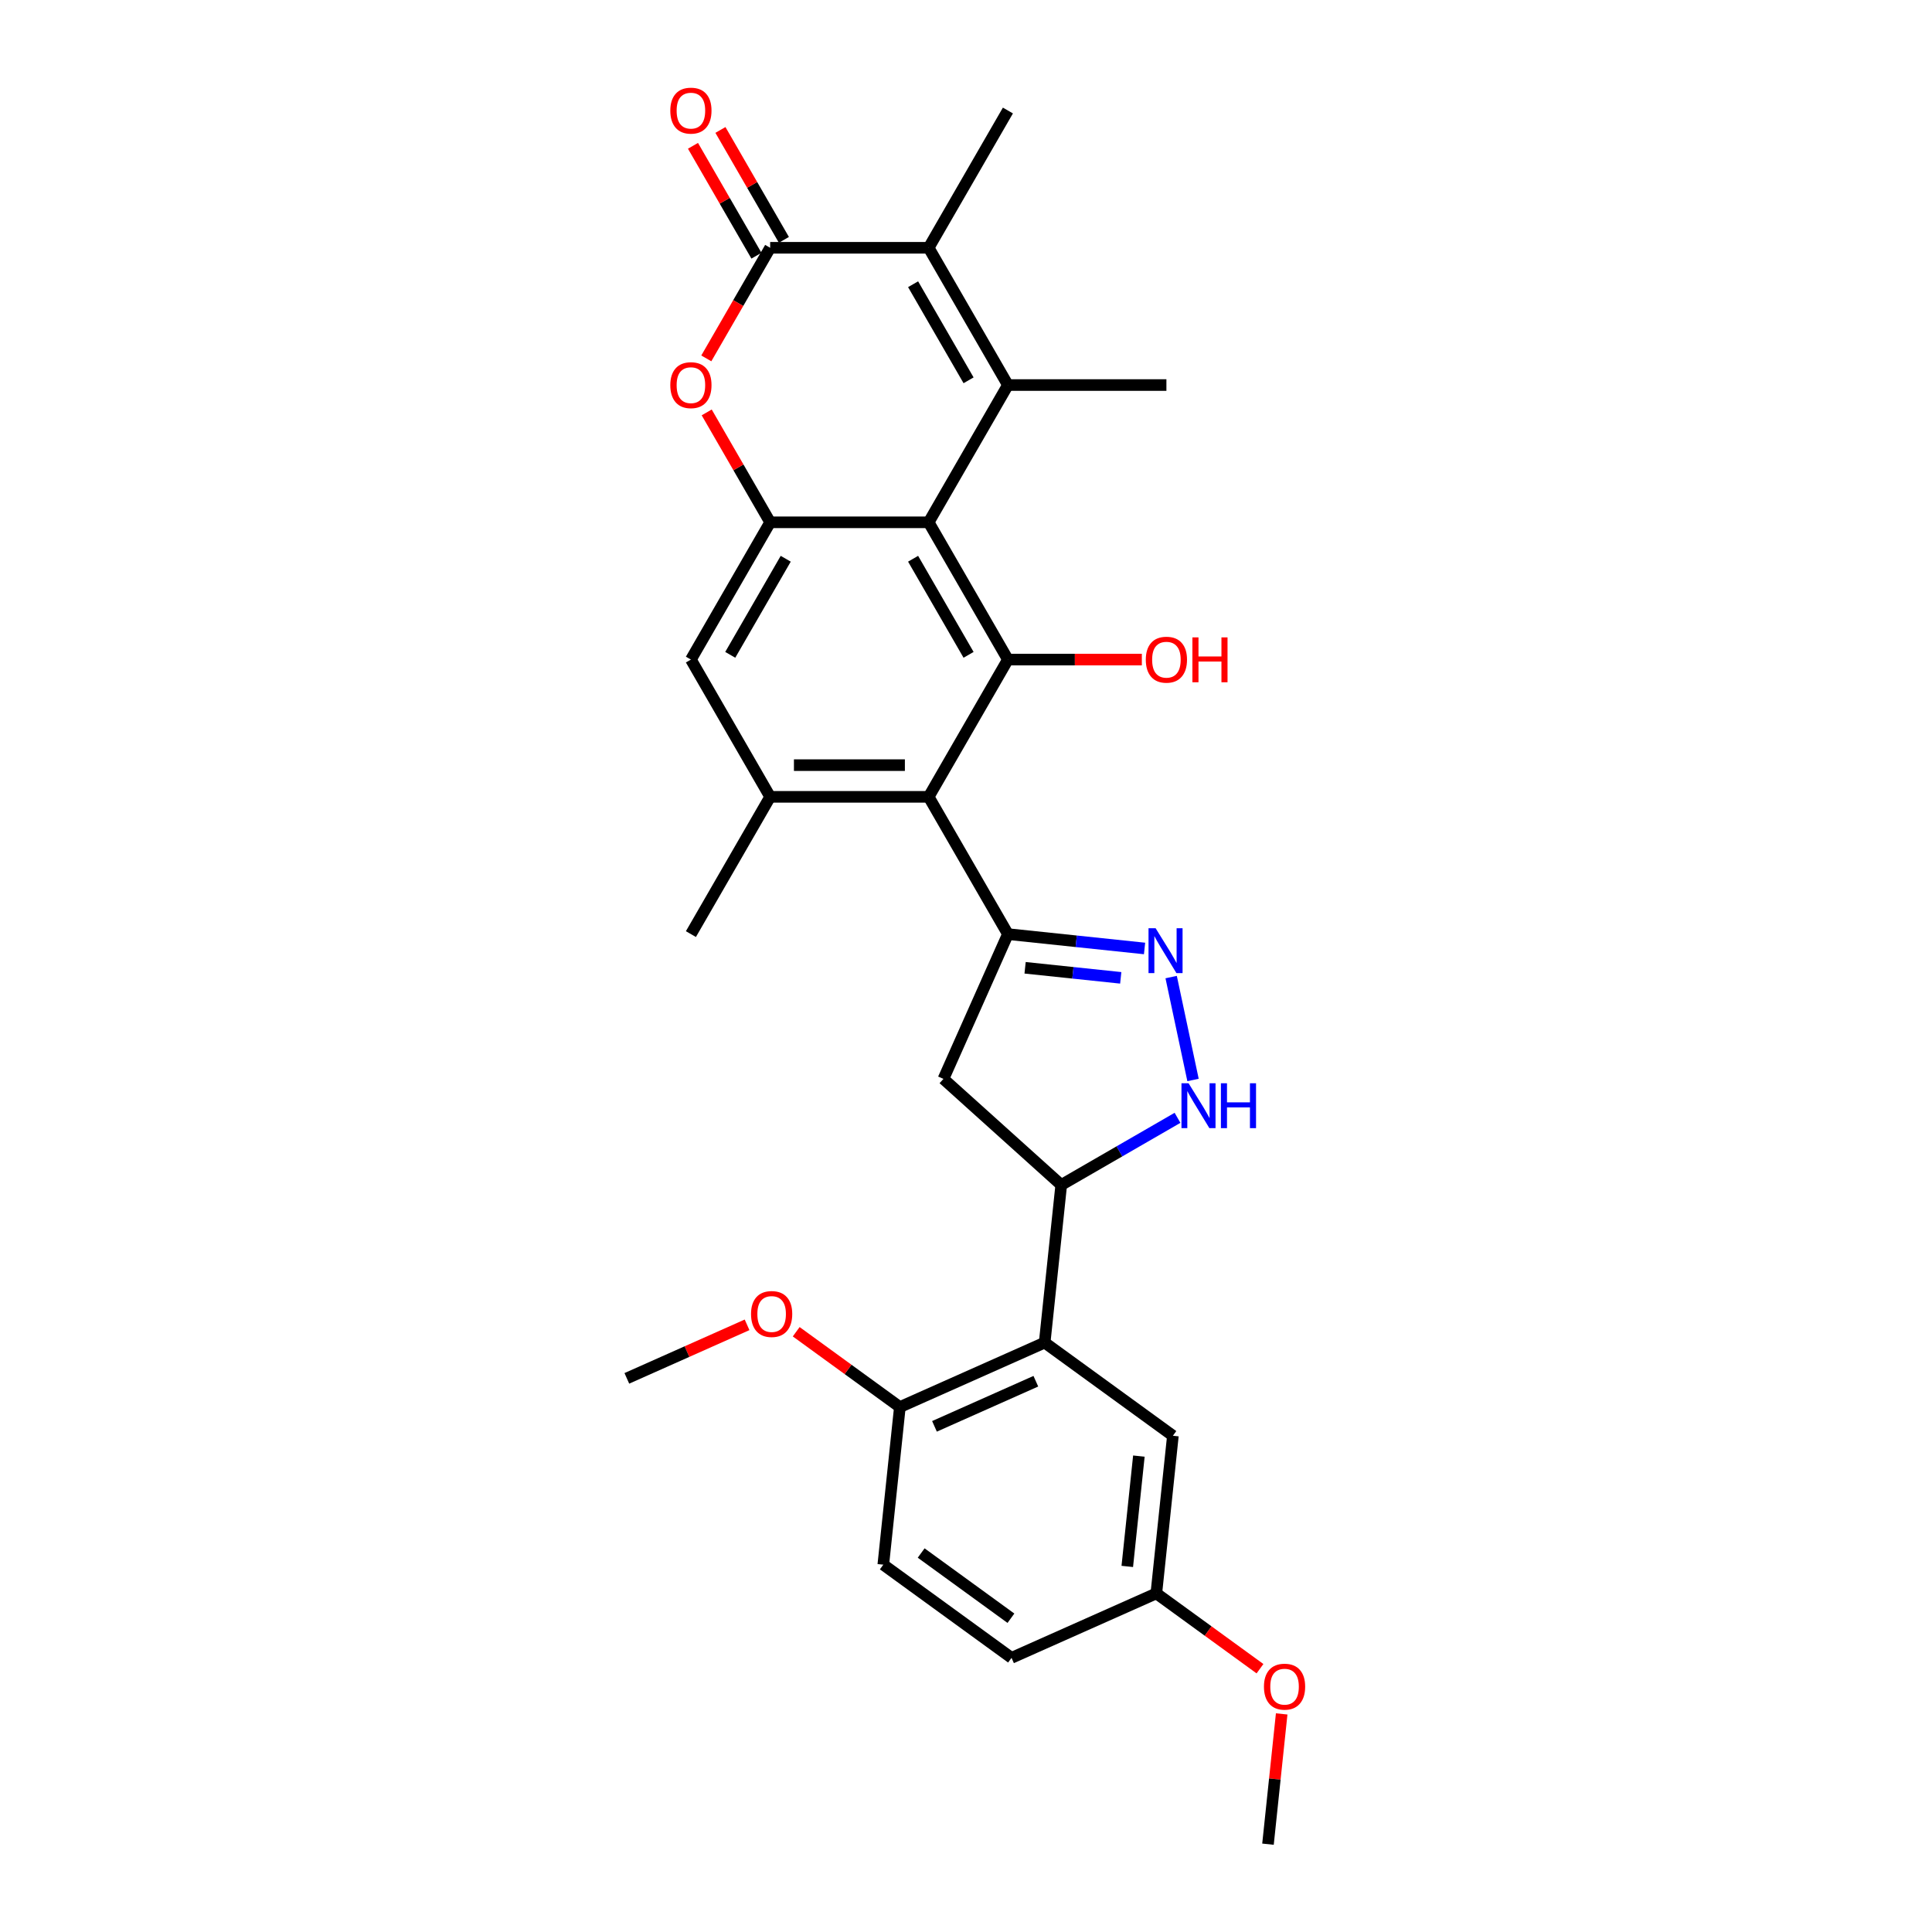 <?xml version='1.0' encoding='iso-8859-1'?>
<svg version='1.1' baseProfile='full'
              xmlns='http://www.w3.org/2000/svg'
                      xmlns:rdkit='http://www.rdkit.org/xml'
                      xmlns:xlink='http://www.w3.org/1999/xlink'
                  xml:space='preserve'
width='1000px' height='1000px' viewBox='0 0 1000 1000'>
<!-- END OF HEADER -->
<rect style='opacity:1.0;fill:#FFFFFF;stroke:none' width='1000' height='1000' x='0' y='0'> </rect>
<path class='bond-0' d='M 480.673,270.347 L 521.693,199.299' style='fill:none;fill-rule:evenodd;stroke:#000000;stroke-width:6px;stroke-linecap:butt;stroke-linejoin:miter;stroke-opacity:1' />
<path class='bond-3' d='M 480.673,270.347 L 521.693,341.395' style='fill:none;fill-rule:evenodd;stroke:#000000;stroke-width:6px;stroke-linecap:butt;stroke-linejoin:miter;stroke-opacity:1' />
<path class='bond-3' d='M 472.617,289.208 L 501.33,338.942' style='fill:none;fill-rule:evenodd;stroke:#000000;stroke-width:6px;stroke-linecap:butt;stroke-linejoin:miter;stroke-opacity:1' />
<path class='bond-7' d='M 480.673,270.347 L 398.634,270.347' style='fill:none;fill-rule:evenodd;stroke:#000000;stroke-width:6px;stroke-linecap:butt;stroke-linejoin:miter;stroke-opacity:1' />
<path class='bond-5' d='M 521.693,199.299 L 480.673,128.251' style='fill:none;fill-rule:evenodd;stroke:#000000;stroke-width:6px;stroke-linecap:butt;stroke-linejoin:miter;stroke-opacity:1' />
<path class='bond-5' d='M 501.33,196.846 L 472.617,147.112' style='fill:none;fill-rule:evenodd;stroke:#000000;stroke-width:6px;stroke-linecap:butt;stroke-linejoin:miter;stroke-opacity:1' />
<path class='bond-20' d='M 521.693,199.299 L 603.732,199.299' style='fill:none;fill-rule:evenodd;stroke:#000000;stroke-width:6px;stroke-linecap:butt;stroke-linejoin:miter;stroke-opacity:1' />
<path class='bond-1' d='M 521.693,483.491 L 480.673,412.443' style='fill:none;fill-rule:evenodd;stroke:#000000;stroke-width:6px;stroke-linecap:butt;stroke-linejoin:miter;stroke-opacity:1' />
<path class='bond-6' d='M 521.693,483.491 L 557.057,487.208' style='fill:none;fill-rule:evenodd;stroke:#000000;stroke-width:6px;stroke-linecap:butt;stroke-linejoin:miter;stroke-opacity:1' />
<path class='bond-6' d='M 557.057,487.208 L 592.421,490.925' style='fill:none;fill-rule:evenodd;stroke:#0000FF;stroke-width:6px;stroke-linecap:butt;stroke-linejoin:miter;stroke-opacity:1' />
<path class='bond-6' d='M 530.587,500.924 L 555.342,503.526' style='fill:none;fill-rule:evenodd;stroke:#000000;stroke-width:6px;stroke-linecap:butt;stroke-linejoin:miter;stroke-opacity:1' />
<path class='bond-6' d='M 555.342,503.526 L 580.097,506.128' style='fill:none;fill-rule:evenodd;stroke:#0000FF;stroke-width:6px;stroke-linecap:butt;stroke-linejoin:miter;stroke-opacity:1' />
<path class='bond-13' d='M 521.693,483.491 L 488.325,558.438' style='fill:none;fill-rule:evenodd;stroke:#000000;stroke-width:6px;stroke-linecap:butt;stroke-linejoin:miter;stroke-opacity:1' />
<path class='bond-2' d='M 480.673,412.443 L 521.693,341.395' style='fill:none;fill-rule:evenodd;stroke:#000000;stroke-width:6px;stroke-linecap:butt;stroke-linejoin:miter;stroke-opacity:1' />
<path class='bond-30' d='M 480.673,412.443 L 398.634,412.443' style='fill:none;fill-rule:evenodd;stroke:#000000;stroke-width:6px;stroke-linecap:butt;stroke-linejoin:miter;stroke-opacity:1' />
<path class='bond-30' d='M 468.367,396.035 L 410.94,396.035' style='fill:none;fill-rule:evenodd;stroke:#000000;stroke-width:6px;stroke-linecap:butt;stroke-linejoin:miter;stroke-opacity:1' />
<path class='bond-18' d='M 521.693,341.395 L 556.355,341.395' style='fill:none;fill-rule:evenodd;stroke:#000000;stroke-width:6px;stroke-linecap:butt;stroke-linejoin:miter;stroke-opacity:1' />
<path class='bond-18' d='M 556.355,341.395 L 591.016,341.395' style='fill:none;fill-rule:evenodd;stroke:#FF0000;stroke-width:6px;stroke-linecap:butt;stroke-linejoin:miter;stroke-opacity:1' />
<path class='bond-4' d='M 398.634,128.251 L 382.108,156.875' style='fill:none;fill-rule:evenodd;stroke:#000000;stroke-width:6px;stroke-linecap:butt;stroke-linejoin:miter;stroke-opacity:1' />
<path class='bond-4' d='M 382.108,156.875 L 365.581,185.5' style='fill:none;fill-rule:evenodd;stroke:#FF0000;stroke-width:6px;stroke-linecap:butt;stroke-linejoin:miter;stroke-opacity:1' />
<path class='bond-16' d='M 405.739,124.149 L 389.317,95.705' style='fill:none;fill-rule:evenodd;stroke:#000000;stroke-width:6px;stroke-linecap:butt;stroke-linejoin:miter;stroke-opacity:1' />
<path class='bond-16' d='M 389.317,95.705 L 372.894,67.261' style='fill:none;fill-rule:evenodd;stroke:#FF0000;stroke-width:6px;stroke-linecap:butt;stroke-linejoin:miter;stroke-opacity:1' />
<path class='bond-16' d='M 391.529,132.353 L 375.107,103.909' style='fill:none;fill-rule:evenodd;stroke:#000000;stroke-width:6px;stroke-linecap:butt;stroke-linejoin:miter;stroke-opacity:1' />
<path class='bond-16' d='M 375.107,103.909 L 358.685,75.465' style='fill:none;fill-rule:evenodd;stroke:#FF0000;stroke-width:6px;stroke-linecap:butt;stroke-linejoin:miter;stroke-opacity:1' />
<path class='bond-29' d='M 398.634,128.251 L 480.673,128.251' style='fill:none;fill-rule:evenodd;stroke:#000000;stroke-width:6px;stroke-linecap:butt;stroke-linejoin:miter;stroke-opacity:1' />
<path class='bond-22' d='M 480.673,128.251 L 521.693,57.203' style='fill:none;fill-rule:evenodd;stroke:#000000;stroke-width:6px;stroke-linecap:butt;stroke-linejoin:miter;stroke-opacity:1' />
<path class='bond-9' d='M 606.188,505.734 L 617.509,558.995' style='fill:none;fill-rule:evenodd;stroke:#0000FF;stroke-width:6px;stroke-linecap:butt;stroke-linejoin:miter;stroke-opacity:1' />
<path class='bond-8' d='M 398.634,270.347 L 382.212,241.903' style='fill:none;fill-rule:evenodd;stroke:#000000;stroke-width:6px;stroke-linecap:butt;stroke-linejoin:miter;stroke-opacity:1' />
<path class='bond-8' d='M 382.212,241.903 L 365.79,213.459' style='fill:none;fill-rule:evenodd;stroke:#FF0000;stroke-width:6px;stroke-linecap:butt;stroke-linejoin:miter;stroke-opacity:1' />
<path class='bond-14' d='M 398.634,270.347 L 357.614,341.395' style='fill:none;fill-rule:evenodd;stroke:#000000;stroke-width:6px;stroke-linecap:butt;stroke-linejoin:miter;stroke-opacity:1' />
<path class='bond-14' d='M 406.691,289.208 L 377.977,338.942' style='fill:none;fill-rule:evenodd;stroke:#000000;stroke-width:6px;stroke-linecap:butt;stroke-linejoin:miter;stroke-opacity:1' />
<path class='bond-31' d='M 609.478,578.584 L 579.385,595.959' style='fill:none;fill-rule:evenodd;stroke:#0000FF;stroke-width:6px;stroke-linecap:butt;stroke-linejoin:miter;stroke-opacity:1' />
<path class='bond-31' d='M 579.385,595.959 L 549.292,613.333' style='fill:none;fill-rule:evenodd;stroke:#000000;stroke-width:6px;stroke-linecap:butt;stroke-linejoin:miter;stroke-opacity:1' />
<path class='bond-10' d='M 540.716,694.923 L 549.292,613.333' style='fill:none;fill-rule:evenodd;stroke:#000000;stroke-width:6px;stroke-linecap:butt;stroke-linejoin:miter;stroke-opacity:1' />
<path class='bond-15' d='M 540.716,694.923 L 465.77,728.291' style='fill:none;fill-rule:evenodd;stroke:#000000;stroke-width:6px;stroke-linecap:butt;stroke-linejoin:miter;stroke-opacity:1' />
<path class='bond-15' d='M 536.148,714.917 L 483.685,738.275' style='fill:none;fill-rule:evenodd;stroke:#000000;stroke-width:6px;stroke-linecap:butt;stroke-linejoin:miter;stroke-opacity:1' />
<path class='bond-17' d='M 540.716,694.923 L 607.087,743.144' style='fill:none;fill-rule:evenodd;stroke:#000000;stroke-width:6px;stroke-linecap:butt;stroke-linejoin:miter;stroke-opacity:1' />
<path class='bond-11' d='M 398.634,412.443 L 357.614,341.395' style='fill:none;fill-rule:evenodd;stroke:#000000;stroke-width:6px;stroke-linecap:butt;stroke-linejoin:miter;stroke-opacity:1' />
<path class='bond-25' d='M 398.634,412.443 L 357.614,483.491' style='fill:none;fill-rule:evenodd;stroke:#000000;stroke-width:6px;stroke-linecap:butt;stroke-linejoin:miter;stroke-opacity:1' />
<path class='bond-12' d='M 549.292,613.333 L 488.325,558.438' style='fill:none;fill-rule:evenodd;stroke:#000000;stroke-width:6px;stroke-linecap:butt;stroke-linejoin:miter;stroke-opacity:1' />
<path class='bond-19' d='M 465.77,728.291 L 457.194,809.881' style='fill:none;fill-rule:evenodd;stroke:#000000;stroke-width:6px;stroke-linecap:butt;stroke-linejoin:miter;stroke-opacity:1' />
<path class='bond-24' d='M 465.77,728.291 L 438.942,708.8' style='fill:none;fill-rule:evenodd;stroke:#000000;stroke-width:6px;stroke-linecap:butt;stroke-linejoin:miter;stroke-opacity:1' />
<path class='bond-24' d='M 438.942,708.8 L 412.114,689.308' style='fill:none;fill-rule:evenodd;stroke:#FF0000;stroke-width:6px;stroke-linecap:butt;stroke-linejoin:miter;stroke-opacity:1' />
<path class='bond-21' d='M 607.087,743.144 L 598.512,824.734' style='fill:none;fill-rule:evenodd;stroke:#000000;stroke-width:6px;stroke-linecap:butt;stroke-linejoin:miter;stroke-opacity:1' />
<path class='bond-21' d='M 589.483,753.668 L 583.48,810.781' style='fill:none;fill-rule:evenodd;stroke:#000000;stroke-width:6px;stroke-linecap:butt;stroke-linejoin:miter;stroke-opacity:1' />
<path class='bond-32' d='M 457.194,809.881 L 523.565,858.102' style='fill:none;fill-rule:evenodd;stroke:#000000;stroke-width:6px;stroke-linecap:butt;stroke-linejoin:miter;stroke-opacity:1' />
<path class='bond-32' d='M 476.794,803.84 L 523.254,837.595' style='fill:none;fill-rule:evenodd;stroke:#000000;stroke-width:6px;stroke-linecap:butt;stroke-linejoin:miter;stroke-opacity:1' />
<path class='bond-23' d='M 598.512,824.734 L 523.565,858.102' style='fill:none;fill-rule:evenodd;stroke:#000000;stroke-width:6px;stroke-linecap:butt;stroke-linejoin:miter;stroke-opacity:1' />
<path class='bond-26' d='M 598.512,824.734 L 625.339,844.225' style='fill:none;fill-rule:evenodd;stroke:#000000;stroke-width:6px;stroke-linecap:butt;stroke-linejoin:miter;stroke-opacity:1' />
<path class='bond-26' d='M 625.339,844.225 L 652.167,863.717' style='fill:none;fill-rule:evenodd;stroke:#FF0000;stroke-width:6px;stroke-linecap:butt;stroke-linejoin:miter;stroke-opacity:1' />
<path class='bond-27' d='M 386.682,685.731 L 355.567,699.585' style='fill:none;fill-rule:evenodd;stroke:#FF0000;stroke-width:6px;stroke-linecap:butt;stroke-linejoin:miter;stroke-opacity:1' />
<path class='bond-27' d='M 355.567,699.585 L 324.452,713.438' style='fill:none;fill-rule:evenodd;stroke:#000000;stroke-width:6px;stroke-linecap:butt;stroke-linejoin:miter;stroke-opacity:1' />
<path class='bond-28' d='M 663.395,887.116 L 659.851,920.831' style='fill:none;fill-rule:evenodd;stroke:#FF0000;stroke-width:6px;stroke-linecap:butt;stroke-linejoin:miter;stroke-opacity:1' />
<path class='bond-28' d='M 659.851,920.831 L 656.308,954.545' style='fill:none;fill-rule:evenodd;stroke:#000000;stroke-width:6px;stroke-linecap:butt;stroke-linejoin:miter;stroke-opacity:1' />
<path  class='atom-7' d='M 598.147 480.45
L 605.76 492.756
Q 606.515 493.97, 607.729 496.169
Q 608.944 498.367, 609.009 498.499
L 609.009 480.45
L 612.094 480.45
L 612.094 503.683
L 608.911 503.683
L 600.74 490.229
Q 599.788 488.654, 598.771 486.849
Q 597.786 485.044, 597.491 484.486
L 597.491 503.683
L 594.472 503.683
L 594.472 480.45
L 598.147 480.45
' fill='#0000FF'/>
<path  class='atom-9' d='M 346.949 199.364
Q 346.949 193.786, 349.706 190.668
Q 352.462 187.551, 357.614 187.551
Q 362.766 187.551, 365.523 190.668
Q 368.279 193.786, 368.279 199.364
Q 368.279 205.009, 365.49 208.225
Q 362.701 211.408, 357.614 211.408
Q 352.495 211.408, 349.706 208.225
Q 346.949 205.042, 346.949 199.364
M 357.614 208.783
Q 361.158 208.783, 363.062 206.42
Q 364.998 204.024, 364.998 199.364
Q 364.998 194.803, 363.062 192.506
Q 361.158 190.176, 357.614 190.176
Q 354.07 190.176, 352.134 192.473
Q 350.231 194.77, 350.231 199.364
Q 350.231 204.057, 352.134 206.42
Q 354.07 208.783, 357.614 208.783
' fill='#FF0000'/>
<path  class='atom-10' d='M 615.204 560.696
L 622.817 573.002
Q 623.572 574.217, 624.786 576.415
Q 626 578.614, 626.066 578.745
L 626.066 560.696
L 629.151 560.696
L 629.151 583.93
L 625.968 583.93
L 617.797 570.476
Q 616.845 568.9, 615.828 567.096
Q 614.843 565.291, 614.548 564.733
L 614.548 583.93
L 611.529 583.93
L 611.529 560.696
L 615.204 560.696
' fill='#0000FF'/>
<path  class='atom-10' d='M 631.94 560.696
L 635.09 560.696
L 635.09 570.574
L 646.97 570.574
L 646.97 560.696
L 650.12 560.696
L 650.12 583.93
L 646.97 583.93
L 646.97 573.199
L 635.09 573.199
L 635.09 583.93
L 631.94 583.93
L 631.94 560.696
' fill='#0000FF'/>
<path  class='atom-17' d='M 346.949 57.268
Q 346.949 51.69, 349.706 48.572
Q 352.462 45.455, 357.614 45.455
Q 362.766 45.455, 365.523 48.572
Q 368.279 51.69, 368.279 57.268
Q 368.279 62.913, 365.49 66.128
Q 362.701 69.312, 357.614 69.312
Q 352.495 69.312, 349.706 66.128
Q 346.949 62.945, 346.949 57.268
M 357.614 66.686
Q 361.158 66.686, 363.062 64.324
Q 364.998 61.928, 364.998 57.268
Q 364.998 52.707, 363.062 50.41
Q 361.158 48.08, 357.614 48.08
Q 354.07 48.08, 352.134 50.377
Q 350.231 52.674, 350.231 57.268
Q 350.231 61.961, 352.134 64.324
Q 354.07 66.686, 357.614 66.686
' fill='#FF0000'/>
<path  class='atom-19' d='M 593.067 341.461
Q 593.067 335.882, 595.824 332.764
Q 598.58 329.647, 603.732 329.647
Q 608.884 329.647, 611.641 332.764
Q 614.397 335.882, 614.397 341.461
Q 614.397 347.105, 611.608 350.321
Q 608.819 353.504, 603.732 353.504
Q 598.613 353.504, 595.824 350.321
Q 593.067 347.138, 593.067 341.461
M 603.732 350.879
Q 607.276 350.879, 609.18 348.516
Q 611.116 346.12, 611.116 341.461
Q 611.116 336.899, 609.18 334.602
Q 607.276 332.272, 603.732 332.272
Q 600.188 332.272, 598.252 334.569
Q 596.349 336.866, 596.349 341.461
Q 596.349 346.153, 598.252 348.516
Q 600.188 350.879, 603.732 350.879
' fill='#FF0000'/>
<path  class='atom-19' d='M 617.187 329.91
L 620.337 329.91
L 620.337 339.787
L 632.216 339.787
L 632.216 329.91
L 635.367 329.91
L 635.367 353.143
L 632.216 353.143
L 632.216 342.412
L 620.337 342.412
L 620.337 353.143
L 617.187 353.143
L 617.187 329.91
' fill='#FF0000'/>
<path  class='atom-25' d='M 388.733 680.135
Q 388.733 674.557, 391.49 671.439
Q 394.246 668.322, 399.398 668.322
Q 404.55 668.322, 407.307 671.439
Q 410.064 674.557, 410.064 680.135
Q 410.064 685.78, 407.274 688.996
Q 404.485 692.179, 399.398 692.179
Q 394.279 692.179, 391.49 688.996
Q 388.733 685.812, 388.733 680.135
M 399.398 689.553
Q 402.942 689.553, 404.846 687.191
Q 406.782 684.795, 406.782 680.135
Q 406.782 675.574, 404.846 673.277
Q 402.942 670.947, 399.398 670.947
Q 395.854 670.947, 393.918 673.244
Q 392.015 675.541, 392.015 680.135
Q 392.015 684.828, 393.918 687.191
Q 395.854 689.553, 399.398 689.553
' fill='#FF0000'/>
<path  class='atom-27' d='M 654.218 873.021
Q 654.218 867.443, 656.975 864.325
Q 659.731 861.208, 664.883 861.208
Q 670.035 861.208, 672.792 864.325
Q 675.548 867.443, 675.548 873.021
Q 675.548 878.666, 672.759 881.881
Q 669.97 885.065, 664.883 885.065
Q 659.764 885.065, 656.975 881.881
Q 654.218 878.698, 654.218 873.021
M 664.883 882.439
Q 668.427 882.439, 670.331 880.077
Q 672.267 877.681, 672.267 873.021
Q 672.267 868.46, 670.331 866.163
Q 668.427 863.833, 664.883 863.833
Q 661.339 863.833, 659.403 866.13
Q 657.5 868.427, 657.5 873.021
Q 657.5 877.714, 659.403 880.077
Q 661.339 882.439, 664.883 882.439
' fill='#FF0000'/>
</svg>
